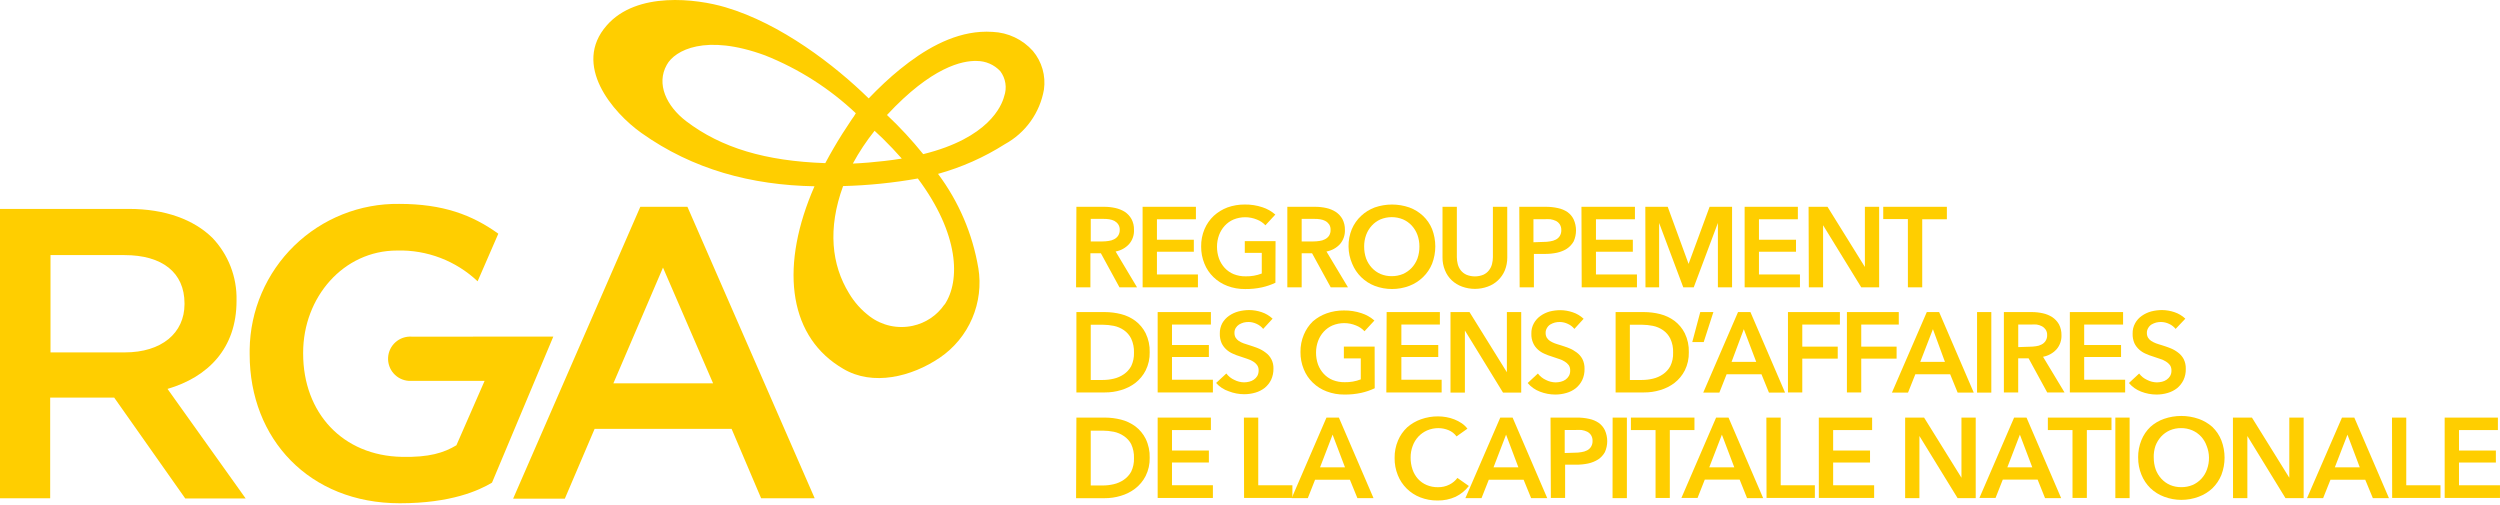 <?xml version="1.0" encoding="UTF-8"?>
<svg xmlns="http://www.w3.org/2000/svg" width="441" height="89" viewBox="0 0 441 89" fill="none">
  <g clip-path="url(#clip0_1269_1001)">
    <path d="M189.877 36.481H194.807C195.462 36.48 196.114 36.551 196.753 36.694C197.346 36.824 197.913 37.054 198.429 37.375C198.912 37.699 199.311 38.132 199.594 38.64C199.904 39.225 200.056 39.882 200.035 40.544C200.08 41.462 199.77 42.363 199.169 43.059C198.541 43.741 197.709 44.2 196.797 44.366L200.576 50.688H197.477L194.195 44.675H192.346V50.688H189.82L189.877 36.481ZM194.466 42.59C194.828 42.59 195.189 42.562 195.546 42.504C195.889 42.47 196.223 42.369 196.527 42.206C196.813 42.062 197.058 41.847 197.237 41.581C197.436 41.267 197.535 40.901 197.521 40.529C197.533 40.192 197.439 39.86 197.254 39.578C197.087 39.33 196.863 39.125 196.601 38.98C196.316 38.833 196.009 38.732 195.692 38.682C195.363 38.632 195.03 38.608 194.698 38.612H192.41V42.59H194.466Z" fill="#FFCE00"></path>
    <path d="M201.554 36.481H210.96V38.684H204.084V42.292H210.591V44.409H204.084V48.418H211.315V50.69H201.56L201.554 36.481Z" fill="#FFCE00"></path>
    <path d="M224.982 49.88C224.224 50.236 223.428 50.508 222.61 50.69C221.635 50.901 220.639 51.001 219.641 50.988C218.569 51.002 217.504 50.814 216.502 50.433C215.589 50.09 214.757 49.563 214.058 48.884C213.366 48.219 212.824 47.415 212.466 46.526C212.07 45.561 211.872 44.528 211.883 43.485C211.866 42.43 212.069 41.384 212.479 40.412C212.855 39.532 213.406 38.739 214.099 38.081C214.807 37.434 215.632 36.928 216.529 36.59C217.509 36.242 218.543 36.068 219.583 36.078C220.64 36.063 221.692 36.226 222.695 36.56C223.532 36.831 224.305 37.271 224.966 37.852L223.218 39.742C222.805 39.292 222.291 38.946 221.719 38.73C220.392 38.183 218.903 38.183 217.576 38.73C216.987 38.986 216.459 39.364 216.027 39.838C215.594 40.319 215.256 40.878 215.033 41.486C214.797 42.137 214.677 42.825 214.678 43.517C214.674 44.233 214.795 44.944 215.033 45.619C215.259 46.229 215.602 46.789 216.042 47.267C216.483 47.741 217.021 48.115 217.619 48.362C218.293 48.627 219.012 48.758 219.736 48.745C220.706 48.768 221.672 48.599 222.577 48.248V44.611H219.581V42.535H225.008L224.982 49.88Z" fill="#FFCE00"></path>
    <path d="M227.085 36.481H232.015C232.67 36.48 233.322 36.552 233.961 36.694C234.551 36.821 235.114 37.052 235.623 37.375C236.11 37.699 236.514 38.132 236.802 38.64C237.106 39.228 237.257 39.882 237.243 40.544C237.281 41.461 236.972 42.359 236.377 43.059C235.746 43.744 234.907 44.203 233.99 44.366L237.784 50.688H234.743L231.447 44.675H229.615V50.688H227.085V36.481ZM231.675 42.59C232.036 42.59 232.397 42.561 232.754 42.504C233.092 42.468 233.42 42.367 233.72 42.206C234.011 42.062 234.26 41.847 234.445 41.581C234.638 41.265 234.731 40.899 234.712 40.529C234.727 40.193 234.638 39.861 234.457 39.578C234.284 39.329 234.055 39.124 233.789 38.98C233.505 38.83 233.197 38.73 232.88 38.682C232.551 38.631 232.218 38.607 231.886 38.612H229.614V42.59H231.675Z" fill="#FFCE00"></path>
    <path d="M237.882 43.487C237.868 42.433 238.066 41.388 238.465 40.413C238.842 39.531 239.398 38.738 240.099 38.084C240.793 37.43 241.611 36.923 242.505 36.592C244.479 35.91 246.625 35.91 248.6 36.592C249.5 36.924 250.326 37.431 251.029 38.084C251.718 38.739 252.261 39.533 252.621 40.413C253.376 42.379 253.376 44.555 252.621 46.522C252.258 47.408 251.716 48.211 251.029 48.88C250.332 49.555 249.506 50.082 248.6 50.429C246.635 51.168 244.469 51.168 242.505 50.429C241.61 50.084 240.795 49.559 240.111 48.887C239.426 48.215 238.887 47.41 238.526 46.522C238.11 45.563 237.891 44.531 237.882 43.487ZM240.638 43.487C240.63 44.202 240.745 44.913 240.978 45.589C241.204 46.198 241.547 46.758 241.987 47.236C242.418 47.703 242.94 48.076 243.522 48.331C244.147 48.593 244.819 48.723 245.497 48.715C246.179 48.721 246.855 48.591 247.485 48.331C248.069 48.073 248.596 47.701 249.034 47.236C249.474 46.758 249.817 46.198 250.043 45.589C250.276 44.913 250.392 44.202 250.384 43.487C250.39 42.795 250.274 42.107 250.043 41.455C249.82 40.847 249.483 40.288 249.049 39.808C248.614 39.336 248.087 38.959 247.5 38.7C246.867 38.438 246.189 38.303 245.504 38.303C244.819 38.303 244.141 38.438 243.508 38.7C242.926 38.959 242.403 39.336 241.974 39.808C241.54 40.288 241.203 40.847 240.98 41.455C240.747 42.107 240.63 42.795 240.635 43.487H240.638Z" fill="#FFCE00"></path>
    <path d="M265.884 45.418C265.891 46.206 265.741 46.989 265.443 47.719C265.167 48.376 264.756 48.969 264.237 49.458C263.719 49.947 263.103 50.323 262.431 50.56C260.972 51.091 259.372 51.091 257.913 50.56C257.237 50.319 256.618 49.942 256.094 49.452C255.573 48.958 255.166 48.357 254.9 47.691C254.595 46.963 254.445 46.179 254.459 45.39V36.481H256.988V45.36C256.99 45.772 257.043 46.182 257.144 46.582C257.246 46.977 257.424 47.349 257.669 47.676C257.935 48.011 258.276 48.278 258.664 48.458C259.628 48.856 260.711 48.856 261.676 48.458C262.062 48.282 262.399 48.014 262.657 47.676C262.91 47.353 263.092 46.98 263.191 46.582C263.293 46.182 263.345 45.772 263.348 45.36V36.481H265.876L265.884 45.418Z" fill="#FFCE00"></path>
    <path d="M268.001 36.481H272.625C273.365 36.471 274.104 36.547 274.827 36.709C275.432 36.832 276.007 37.073 276.518 37.419C276.98 37.753 277.351 38.197 277.597 38.712C277.869 39.32 278.009 39.978 278.009 40.644C278.009 41.31 277.869 41.968 277.597 42.577C277.305 43.094 276.896 43.536 276.404 43.869C275.863 44.207 275.267 44.448 274.643 44.58C273.947 44.725 273.237 44.796 272.526 44.792H270.58V50.688H268.065L268.001 36.481ZM272.263 42.675C272.658 42.679 273.052 42.646 273.441 42.577C273.793 42.531 274.134 42.425 274.45 42.264C274.736 42.118 274.976 41.897 275.147 41.625C275.335 41.313 275.428 40.952 275.414 40.588C275.426 40.233 275.333 39.882 275.147 39.579C274.977 39.319 274.742 39.109 274.465 38.968C274.154 38.822 273.824 38.722 273.484 38.67C273.106 38.649 272.727 38.649 272.348 38.67H270.501V42.734L272.263 42.675Z" fill="#FFCE00"></path>
    <path d="M278.969 36.481H288.402V38.684H281.527V42.292H288.033V44.409H281.527V48.418H288.758V50.69H279.012L278.969 36.481Z" fill="#FFCE00"></path>
    <path d="M290.235 36.481H294.184L297.866 46.554L301.573 36.481H305.537V50.688H303.036V39.329L298.775 50.688H296.931L292.669 39.329V50.688H290.263L290.235 36.481Z" fill="#FFCE00"></path>
    <path d="M307.752 36.481H317.143V38.684H310.281V42.292H316.816V44.409H310.281V48.418H317.512V50.69H307.756L307.752 36.481Z" fill="#FFCE00"></path>
    <path d="M319.033 36.481H322.374L328.966 47.093V36.481H331.481V50.688H328.327L321.593 39.73V50.688H319.078L319.033 36.481Z" fill="#FFCE00"></path>
    <path d="M336.55 38.641H332.203V36.481H343.428V38.684H339.081V50.688H336.553L336.55 38.641Z" fill="#FFCE00"></path>
    <path d="M189.877 55.05H194.906C195.864 55.053 196.818 55.172 197.747 55.406C198.659 55.636 199.518 56.041 200.276 56.599C201.042 57.179 201.664 57.928 202.094 58.787C202.598 59.831 202.842 60.981 202.805 62.14C202.834 63.251 202.589 64.352 202.094 65.347C201.657 66.205 201.036 66.957 200.276 67.549C199.518 68.123 198.661 68.552 197.747 68.813C196.827 69.093 195.869 69.232 194.906 69.225H189.877V55.05ZM194.509 67.027C195.169 67.028 195.827 66.952 196.47 66.799C197.106 66.654 197.709 66.389 198.246 66.018C198.782 65.652 199.224 65.165 199.538 64.597C199.893 63.853 200.064 63.034 200.035 62.21C200.066 61.354 199.896 60.503 199.538 59.725C199.241 59.126 198.797 58.612 198.246 58.233C197.71 57.866 197.106 57.61 196.47 57.481C195.824 57.352 195.168 57.285 194.509 57.282H192.407V67.028L194.509 67.027Z" fill="#FFCE00"></path>
    <path d="M204.211 55.05H213.602V57.252H206.739V60.861H213.245V62.975H206.738V66.984H213.954V69.229H204.211V55.05Z" fill="#FFCE00"></path>
    <path d="M222.824 58.02C222.518 57.642 222.128 57.341 221.687 57.139C221.243 56.925 220.758 56.809 220.266 56.798C219.97 56.797 219.674 56.83 219.385 56.897C219.105 56.978 218.836 57.093 218.584 57.238C218.34 57.393 218.136 57.602 217.986 57.849C217.826 58.114 217.747 58.42 217.759 58.729C217.752 59.017 217.821 59.301 217.958 59.554C218.101 59.784 218.29 59.983 218.513 60.136C218.779 60.312 219.065 60.455 219.365 60.563C219.693 60.676 220.062 60.805 220.46 60.918C220.858 61.032 221.395 61.231 221.88 61.415C222.358 61.603 222.808 61.857 223.217 62.168C223.672 62.485 224.04 62.911 224.288 63.408C224.536 63.904 224.656 64.454 224.637 65.009C224.651 65.694 224.511 66.374 224.226 66.997C223.958 67.546 223.575 68.03 223.103 68.418C222.612 68.799 222.053 69.084 221.455 69.256C220.814 69.445 220.149 69.54 219.48 69.54C218.552 69.54 217.631 69.366 216.766 69.028C215.902 68.744 215.127 68.237 214.521 67.558L216.325 65.883C216.692 66.378 217.182 66.769 217.746 67.019C218.274 67.29 218.857 67.435 219.451 67.445C219.757 67.441 220.062 67.403 220.36 67.331C220.655 67.262 220.935 67.136 221.184 66.963C221.433 66.792 221.642 66.569 221.795 66.309C221.952 66.012 222.03 65.679 222.022 65.343C222.038 65.01 221.944 64.681 221.755 64.407C221.568 64.149 221.332 63.932 221.058 63.769C220.733 63.571 220.385 63.413 220.021 63.3L218.757 62.873C218.32 62.744 217.892 62.583 217.478 62.391C217.056 62.211 216.667 61.961 216.328 61.652C215.976 61.337 215.691 60.956 215.49 60.529C215.264 60 215.157 59.428 215.177 58.853C215.157 58.205 215.31 57.563 215.618 56.992C215.915 56.478 216.323 56.037 216.812 55.7C217.317 55.349 217.88 55.091 218.475 54.935C219.093 54.776 219.727 54.695 220.365 54.693C221.109 54.699 221.848 54.824 222.553 55.062C223.272 55.303 223.931 55.695 224.485 56.213L222.824 58.02Z" fill="#FFCE00"></path>
    <path d="M242.499 68.49C241.741 68.847 240.945 69.118 240.127 69.3C239.152 69.511 238.156 69.611 237.158 69.598C236.086 69.612 235.021 69.424 234.019 69.043C233.108 68.702 232.278 68.177 231.579 67.501C230.887 66.836 230.345 66.032 229.987 65.142C229.591 64.178 229.393 63.144 229.404 62.102C229.387 61.047 229.59 60.001 230 59.029C230.363 58.154 230.9 57.361 231.577 56.699C232.291 56.078 233.115 55.596 234.007 55.279C234.987 54.931 236.021 54.757 237.062 54.767C238.118 54.752 239.17 54.915 240.173 55.249C241.01 55.52 241.783 55.96 242.445 56.541L240.697 58.431C240.279 57.98 239.764 57.63 239.191 57.409C237.864 56.861 236.374 56.861 235.048 57.409C234.459 57.664 233.931 58.042 233.499 58.517C233.065 58.997 232.728 59.557 232.505 60.164C232.268 60.816 232.148 61.503 232.149 62.196C232.144 62.91 232.262 63.62 232.498 64.294C232.724 64.903 233.067 65.463 233.507 65.942C233.948 66.416 234.485 66.789 235.084 67.036C235.757 67.302 236.477 67.432 237.201 67.419C238.171 67.442 239.137 67.274 240.042 66.922V63.225H237.058V61.144H242.485L242.499 68.49Z" fill="#FFCE00"></path>
    <path d="M244.603 55.05H253.994V57.252H247.202V60.861H253.709V62.975H247.202V66.984H254.306V69.229H244.551L244.603 55.05Z" fill="#FFCE00"></path>
    <path d="M255.868 55.05H259.221L265.813 65.662V55.05H268.342V69.256H265.134L258.407 58.297V69.256H255.868V55.05Z" fill="#FFCE00"></path>
    <path d="M277.719 58.02C277.416 57.639 277.027 57.337 276.583 57.139C276.14 56.925 275.655 56.809 275.163 56.798C274.866 56.795 274.57 56.828 274.282 56.897C273.999 56.976 273.727 57.09 273.472 57.238C273.23 57.39 273.03 57.6 272.89 57.849C272.725 58.112 272.641 58.418 272.648 58.729C272.641 59.017 272.71 59.301 272.847 59.554C272.989 59.784 273.178 59.983 273.401 60.136C273.671 60.307 273.956 60.45 274.254 60.563C274.595 60.676 274.95 60.805 275.362 60.918C275.773 61.032 276.285 61.231 276.782 61.415C277.26 61.603 277.71 61.857 278.119 62.168C278.537 62.471 278.882 62.864 279.128 63.318C279.4 63.859 279.532 64.461 279.511 65.066C279.532 65.752 279.391 66.433 279.1 67.055C278.831 67.603 278.449 68.088 277.977 68.475C277.488 68.86 276.928 69.144 276.329 69.313C275.688 69.503 275.023 69.599 274.354 69.598C273.426 69.597 272.505 69.424 271.64 69.086C270.803 68.77 270.06 68.247 269.48 67.565L271.285 65.889C271.655 66.382 272.144 66.773 272.705 67.027C273.237 67.299 273.826 67.445 274.424 67.453C274.725 67.448 275.026 67.41 275.319 67.339C275.619 67.27 275.903 67.145 276.157 66.971C276.398 66.796 276.601 66.573 276.753 66.317C276.916 66.022 276.995 65.688 276.98 65.351C276.993 65.02 276.904 64.694 276.725 64.415C276.533 64.157 276.291 63.94 276.014 63.777C275.69 63.576 275.341 63.418 274.977 63.308L273.713 62.881C273.275 62.752 272.848 62.591 272.434 62.399C272.012 62.219 271.623 61.969 271.283 61.66C270.932 61.349 270.65 60.966 270.459 60.537C270.221 60.012 270.109 59.438 270.131 58.861C270.109 58.211 270.267 57.567 270.586 57C270.877 56.487 271.28 56.045 271.764 55.708C272.244 55.371 272.777 55.116 273.341 54.955C273.959 54.797 274.593 54.716 275.231 54.713C275.975 54.719 276.713 54.844 277.418 55.082C278.139 55.32 278.799 55.713 279.351 56.233L277.719 58.02Z" fill="#FFCE00"></path>
    <path d="M284.993 55.05H290.009C290.967 55.052 291.921 55.171 292.85 55.406C293.762 55.636 294.62 56.041 295.378 56.599C296.144 57.179 296.766 57.928 297.197 58.787C297.701 59.831 297.945 60.981 297.908 62.14C297.936 63.251 297.692 64.352 297.197 65.347C296.759 66.205 296.138 66.957 295.378 67.549C294.621 68.123 293.763 68.552 292.85 68.813C291.929 69.094 290.971 69.233 290.009 69.225H284.993V55.05ZM289.61 67.027C290.27 67.028 290.928 66.952 291.571 66.799C292.207 66.654 292.81 66.389 293.347 66.018C293.883 65.652 294.325 65.165 294.639 64.597C295.001 63.855 295.172 63.035 295.136 62.21C295.174 61.354 295.003 60.501 294.639 59.725C294.342 59.126 293.898 58.612 293.347 58.233C292.811 57.866 292.207 57.61 291.571 57.481C290.925 57.352 290.269 57.285 289.61 57.282H287.508V67.028L289.61 67.027Z" fill="#FFCE00"></path>
    <path d="M299.925 55.05H302.241L300.536 60.336H298.518L299.925 55.05Z" fill="#FFCE00"></path>
    <path d="M306.589 55.05H308.776L314.885 69.256H312.044L310.722 66.016H304.575L303.296 69.256H300.451L306.589 55.05ZM309.796 63.83L307.608 58.062L305.449 63.83H309.796Z" fill="#FFCE00"></path>
    <path d="M315.395 55.05H324.558V57.252H317.923V61.145H324.175V63.262H317.923V69.229H315.395V55.05Z" fill="#FFCE00"></path>
    <path d="M325.795 55.05H334.944V57.252H328.323V61.145H334.56V63.262H328.323V69.229H325.795V55.05Z" fill="#FFCE00"></path>
    <path d="M339.888 55.05H342.062L348.171 69.256H345.33L344.008 66.016H337.866L336.574 69.256H333.737L339.888 55.05ZM343.085 63.83L340.968 58.062L338.737 63.83H343.085Z" fill="#FFCE00"></path>
    <path d="M348.753 55.05H351.268V69.256H348.753V55.05Z" fill="#FFCE00"></path>
    <path d="M353.484 55.05H358.416C359.07 55.049 359.723 55.12 360.361 55.263C360.951 55.39 361.514 55.621 362.024 55.944C362.507 56.271 362.91 56.703 363.202 57.208C363.506 57.796 363.658 58.451 363.643 59.113C363.683 60.033 363.368 60.933 362.763 61.628C362.135 62.31 361.302 62.769 360.391 62.935L364.185 69.229H361.128L357.846 63.215H356.01V69.229H353.484V55.05ZM358.073 61.159C358.435 61.158 358.796 61.13 359.153 61.073C359.491 61.037 359.819 60.935 360.119 60.775C360.409 60.635 360.654 60.419 360.83 60.15C361.036 59.839 361.135 59.47 361.115 59.098C361.13 58.762 361.041 58.43 360.86 58.147C360.687 57.898 360.458 57.693 360.192 57.549C359.907 57.401 359.6 57.301 359.283 57.251C358.952 57.224 358.619 57.224 358.289 57.251H356.017V61.23L358.073 61.159Z" fill="#FFCE00"></path>
    <path d="M365.12 55.05H374.511V57.252H367.649V60.861H374.155V62.975H367.649V66.984H374.876V69.229H365.12V55.05Z" fill="#FFCE00"></path>
    <path d="M383.78 58.02C383.474 57.642 383.085 57.341 382.644 57.139C382.2 56.925 381.716 56.809 381.223 56.798C380.927 56.795 380.631 56.828 380.343 56.897C380.059 56.976 379.787 57.09 379.533 57.238C379.291 57.39 379.091 57.6 378.95 57.849C378.786 58.112 378.702 58.418 378.708 58.729C378.701 59.017 378.77 59.301 378.907 59.554C379.05 59.784 379.239 59.983 379.462 60.136C379.731 60.307 380.017 60.449 380.315 60.563C380.655 60.676 381.011 60.805 381.422 60.918C381.834 61.032 382.346 61.231 382.843 61.415C383.321 61.603 383.771 61.857 384.179 62.168C384.598 62.471 384.943 62.864 385.188 63.318C385.461 63.859 385.593 64.461 385.572 65.066C385.593 65.752 385.452 66.433 385.16 67.055C384.892 67.603 384.509 68.088 384.038 68.475C383.547 68.857 382.987 69.141 382.39 69.313C381.749 69.503 381.083 69.599 380.415 69.598C379.486 69.597 378.566 69.424 377.701 69.086C376.864 68.77 376.121 68.247 375.541 67.565L377.345 65.889C377.712 66.385 378.202 66.776 378.766 67.025C379.294 67.296 379.877 67.442 380.471 67.452C380.777 67.448 381.082 67.41 381.38 67.338C381.676 67.271 381.957 67.146 382.204 66.969C382.453 66.799 382.662 66.576 382.815 66.316C382.978 66.021 383.057 65.686 383.042 65.35C383.054 65.019 382.965 64.692 382.787 64.414C382.591 64.159 382.35 63.943 382.076 63.775C381.752 63.575 381.403 63.417 381.039 63.306L379.775 62.88C379.337 62.75 378.91 62.589 378.496 62.398C378.073 62.218 377.684 61.968 377.345 61.658C376.993 61.344 376.709 60.962 376.507 60.536C376.281 60.007 376.175 59.435 376.195 58.86C376.173 58.21 376.33 57.566 376.649 56.999C376.936 56.482 377.34 56.04 377.828 55.706C378.33 55.355 378.891 55.094 379.483 54.935C380.101 54.776 380.735 54.695 381.373 54.693C382.117 54.699 382.856 54.824 383.561 55.062C384.281 55.3 384.941 55.693 385.493 56.213L383.78 58.02Z" fill="#FFCE00"></path>
    <path d="M189.877 73.662H194.906C195.864 73.664 196.818 73.784 197.747 74.017C198.659 74.248 199.518 74.653 200.276 75.21C201.042 75.791 201.664 76.539 202.094 77.398C202.598 78.442 202.842 79.593 202.805 80.751C202.833 81.862 202.589 82.963 202.094 83.958C201.647 84.838 201.008 85.605 200.223 86.204C199.466 86.778 198.609 87.206 197.695 87.468C196.774 87.748 195.816 87.886 194.854 87.879H189.82L189.877 73.662ZM194.509 85.638C195.169 85.64 195.827 85.564 196.47 85.411C197.106 85.266 197.709 85 198.246 84.629C198.782 84.263 199.224 83.777 199.538 83.209C199.893 82.465 200.064 81.646 200.035 80.822C200.066 79.966 199.896 79.115 199.538 78.336C199.231 77.763 198.787 77.275 198.246 76.916C197.71 76.548 197.106 76.292 196.47 76.163C195.824 76.034 195.168 75.967 194.509 75.964H192.407V85.639L194.509 85.638Z" fill="#FFCE00"></path>
    <path d="M204.211 73.662H213.602V75.864H206.739V79.472H213.245V81.586H206.738V85.595H213.954V87.841H204.211V73.662Z" fill="#FFCE00"></path>
    <path d="M219.427 73.662H221.955V85.595H227.979V87.841H219.455L219.427 73.662Z" fill="#FFCE00"></path>
    <path d="M233.99 73.662H236.178L242.287 87.867H239.445L238.124 84.628H231.977L230.698 87.867H227.853L233.99 73.662ZM237.258 82.442L235.07 76.674L232.855 82.442H237.258Z" fill="#FFCE00"></path>
    <path d="M256.933 76.985C256.575 76.489 256.082 76.104 255.513 75.877C254.954 75.648 254.356 75.527 253.751 75.522C253.063 75.517 252.381 75.654 251.747 75.923C251.156 76.182 250.625 76.559 250.185 77.031C249.746 77.508 249.408 78.068 249.19 78.678C248.949 79.328 248.828 80.017 248.835 80.71C248.825 81.434 248.941 82.156 249.176 82.841C249.385 83.449 249.714 84.009 250.142 84.489C250.567 84.949 251.085 85.314 251.663 85.558C252.292 85.823 252.969 85.953 253.651 85.942C254.351 85.958 255.044 85.802 255.669 85.487C256.228 85.21 256.714 84.806 257.09 84.308L259.107 85.729C258.484 86.537 257.682 87.189 256.763 87.633C255.764 88.084 254.678 88.307 253.582 88.287C252.537 88.299 251.5 88.111 250.527 87.732C249.633 87.385 248.821 86.858 248.14 86.183C247.462 85.513 246.93 84.71 246.578 83.825C246.187 82.859 245.994 81.826 246.01 80.784C245.993 79.73 246.196 78.683 246.607 77.711C246.977 76.829 247.529 76.036 248.227 75.382C248.939 74.757 249.763 74.275 250.656 73.961C251.637 73.612 252.671 73.439 253.711 73.449C254.188 73.453 254.663 73.498 255.132 73.583C255.618 73.667 256.094 73.801 256.552 73.984C257.001 74.161 257.43 74.385 257.831 74.652C258.221 74.917 258.567 75.243 258.854 75.618L256.933 76.985Z" fill="#FFCE00"></path>
    <path d="M264.648 73.662H266.823L272.931 87.867H270.09L268.768 84.628H262.621L261.342 87.867H258.497L264.648 73.662ZM267.845 82.442L265.671 76.674L263.455 82.442H267.845Z" fill="#FFCE00"></path>
    <path d="M273.514 73.662H278.131C278.871 73.651 279.61 73.727 280.333 73.889C280.938 74.012 281.513 74.254 282.024 74.6C282.486 74.933 282.857 75.378 283.103 75.892C283.375 76.5 283.515 77.159 283.515 77.825C283.515 78.49 283.375 79.149 283.103 79.757C282.815 80.277 282.405 80.72 281.91 81.049C281.368 81.385 280.772 81.625 280.149 81.76C279.453 81.905 278.743 81.977 278.032 81.972H276.086V87.841H273.571L273.514 73.662ZM277.775 79.856C278.17 79.86 278.565 79.827 278.954 79.757C279.306 79.711 279.647 79.605 279.963 79.444C280.248 79.298 280.489 79.077 280.659 78.805C280.848 78.493 280.941 78.133 280.926 77.768C280.939 77.413 280.846 77.062 280.659 76.759C280.489 76.5 280.254 76.289 279.978 76.149C279.667 76.003 279.336 75.902 278.997 75.851C278.618 75.829 278.239 75.829 277.861 75.851H276.014V79.913L277.775 79.856Z" fill="#FFCE00"></path>
    <path d="M284.468 73.662H286.983V87.867H284.453L284.468 73.662Z" fill="#FFCE00"></path>
    <path d="M292.04 75.864H287.692V73.662H298.902V75.864H294.555V87.841H292.04V75.864Z" fill="#FFCE00"></path>
    <path d="M302.722 73.662H304.91L311.02 87.867H308.179L306.872 84.6H300.724L299.446 87.841H296.599L302.722 73.662ZM305.93 82.442L303.742 76.674L301.512 82.442H305.93Z" fill="#FFCE00"></path>
    <path d="M311.588 73.662H314.116V85.595H320.141V87.841H311.616L311.588 73.662Z" fill="#FFCE00"></path>
    <path d="M320.837 73.662H330.242V75.864H323.367V79.472H329.873V81.586H323.367V85.595H330.598V87.841H320.842L320.837 73.662Z" fill="#FFCE00"></path>
    <path d="M336.067 73.662H339.408L346.001 84.274V73.662H348.516V87.867H345.319L338.585 76.909V87.867H336.067V73.662Z" fill="#FFCE00"></path>
    <path d="M355.29 73.662H357.477L363.586 87.867H360.745L359.438 84.6H353.291L352.013 87.841H349.167L355.29 73.662ZM358.497 82.442L356.309 76.674L354.094 82.442H358.497Z" fill="#FFCE00"></path>
    <path d="M365.589 75.864H361.242V73.662H372.467V75.864H368.12V87.841H365.592L365.589 75.864Z" fill="#FFCE00"></path>
    <path d="M373.147 73.662H375.663V87.867H373.147V73.662Z" fill="#FFCE00"></path>
    <path d="M377.167 80.708C377.153 79.655 377.351 78.61 377.75 77.635C378.105 76.755 378.642 75.961 379.327 75.305C380.027 74.677 380.844 74.195 381.732 73.885C383.707 73.203 385.853 73.203 387.827 73.885C388.722 74.196 389.547 74.678 390.257 75.305C390.951 75.973 391.494 76.782 391.849 77.677C392.603 79.644 392.603 81.82 391.849 83.786C391.485 84.673 390.944 85.476 390.257 86.145C389.561 86.791 388.743 87.294 387.851 87.623C385.887 88.362 383.721 88.362 381.756 87.623C380.854 87.289 380.03 86.775 379.332 86.113C378.65 85.443 378.113 84.64 377.755 83.754C377.359 82.79 377.161 81.756 377.173 80.714L377.167 80.708ZM379.923 80.708C379.915 81.423 380.03 82.135 380.264 82.81C380.49 83.42 380.832 83.98 381.273 84.458C381.703 84.925 382.225 85.298 382.807 85.553C383.432 85.814 384.104 85.945 384.782 85.936C385.464 85.943 386.14 85.813 386.77 85.553C387.36 85.296 387.89 84.919 388.327 84.447C388.764 83.975 389.098 83.418 389.309 82.81C389.555 82.137 389.675 81.425 389.665 80.708C389.657 80.012 389.521 79.324 389.264 78.677C389.052 78.066 388.72 77.504 388.286 77.025C387.851 76.554 387.324 76.177 386.737 75.918C386.103 75.648 385.421 75.512 384.732 75.517C384.049 75.512 383.372 75.649 382.744 75.918C382.162 76.177 381.639 76.554 381.21 77.025C380.776 77.506 380.438 78.065 380.215 78.673C379.999 79.328 379.898 80.015 379.917 80.704L379.923 80.708Z" fill="#FFCE00"></path>
    <path d="M393.889 73.662H397.242L403.834 84.274V73.662H406.363V87.867H403.155L396.435 76.909V87.867H393.907L393.889 73.662Z" fill="#FFCE00"></path>
    <path d="M413.126 73.662H415.3L421.409 87.867H418.568L417.231 84.628H411.093L409.801 87.867H406.96L413.126 73.662ZM416.265 82.442L414.092 76.674L411.862 82.442H416.265Z" fill="#FFCE00"></path>
    <path d="M421.949 73.662H424.464V85.595H430.501V87.841H421.977L421.949 73.662Z" fill="#FFCE00"></path>
    <path d="M431.239 73.662H440.63V75.864H433.768V79.472H440.273V81.586H433.766V85.595H440.997V87.841H431.242L431.239 73.662Z" fill="#FFCE00"></path>
    <path d="M22.035 62.162C28.456 62.162 32.548 58.795 32.548 53.638V53.524C32.548 48.069 28.613 44.999 21.965 44.999H8.908V62.162H22.035ZM0 36.852H22.732C29.153 36.852 34.183 38.741 37.464 41.953C40.284 44.915 41.816 48.874 41.725 52.963V53.075C41.725 61.471 36.682 66.515 29.55 68.604L43.332 87.926H32.677L20.146 70.139H8.851V87.898H0V36.852Z" fill="#FFCE00"></path>
    <path d="M125.789 67.619L116.952 47.203L108.201 67.619H125.789ZM112.951 36.481H121.262L143.712 87.897H134.264L129.053 75.65H104.891L99.635 87.968H90.513L112.951 36.481Z" fill="#FFCE00"></path>
    <path d="M72.598 59.383C71.563 59.321 70.546 59.672 69.77 60.36C68.994 61.048 68.523 62.015 68.461 63.05C68.399 64.085 68.75 65.103 69.438 65.878C70.126 66.654 71.094 67.125 72.129 67.187H85.483L80.51 78.546C78.28 79.882 75.709 80.691 70.906 80.592C60.421 80.393 53.474 72.821 53.474 62.364V62.222C53.474 52.434 60.578 44.194 70.045 44.194C75.313 44.049 80.422 46.001 84.252 49.62L87.903 41.224C83.271 37.899 78.148 35.967 70.414 35.967C66.996 35.921 63.601 36.549 60.425 37.816C57.25 39.082 54.355 40.962 51.905 43.347C49.456 45.733 47.501 48.578 46.152 51.719C44.802 54.861 44.085 58.237 44.041 61.656V62.522C44.041 77.397 54.539 88.776 70.522 88.776C79.558 88.776 84.487 86.517 86.79 85.138L97.601 59.381L72.598 59.383Z" fill="#FFCE00"></path>
    <path d="M172.573 47.266C171.558 41.248 169.123 35.559 165.469 30.672C169.637 29.517 173.61 27.75 177.261 25.43C179.06 24.446 180.614 23.069 181.807 21.401C183 19.733 183.801 17.818 184.151 15.797C184.322 14.59 184.237 13.36 183.902 12.188C183.567 11.015 182.989 9.927 182.205 8.992C181.307 7.983 180.216 7.165 178.995 6.587C177.775 6.008 176.451 5.681 175.101 5.625C174.391 5.575 173.679 5.575 172.97 5.625C167.742 5.98 162.911 8.849 158.763 12.217C157.811 12.984 156.892 13.794 155.992 14.632C155.093 15.47 153.932 16.62 153.237 17.359C147.298 11.534 137.751 4.161 127.962 1.278C122.861 -0.229 112.335 -1.564 107.049 4.459C100.869 11.45 108.101 19.874 113.145 23.454C122.232 29.919 132.579 32.661 143.675 32.86C137.661 46.598 138.93 58.717 147.937 64.556L148.739 65.053C153.966 68.164 160.814 66.473 165.787 63.092C168.309 61.376 170.288 58.974 171.491 56.17C172.695 53.366 173.072 50.277 172.578 47.266H172.573ZM121.044 21.381C117.569 18.724 115.716 14.816 117.62 11.435C119.041 8.849 124.468 5.909 134.967 9.773C140.896 12.133 146.324 15.594 150.965 19.973C150.756 20.351 150.518 20.712 150.254 21.053C149.699 21.891 149.132 22.744 148.592 23.592C147.523 25.283 146.518 27.016 145.579 28.777C135.066 28.412 127.267 26.111 121.044 21.381ZM172.275 10.754C173.058 10.75 173.833 10.909 174.552 11.219C175.271 11.53 175.918 11.986 176.452 12.558C176.922 13.183 177.231 13.915 177.35 14.689C177.469 15.462 177.394 16.253 177.134 16.991C176.693 18.681 174.391 24.34 162.856 27.191C160.886 24.745 158.75 22.438 156.463 20.286C164.362 11.776 169.789 10.682 172.275 10.754ZM166.592 53.73C165.278 55.645 163.28 56.984 161.009 57.472C159.703 57.757 158.35 57.758 157.043 57.474C155.737 57.189 154.507 56.627 153.437 55.824C151.952 54.712 150.702 53.316 149.758 51.719C146.703 46.731 145.964 40.359 148.721 32.824C153.143 32.707 157.55 32.261 161.906 31.487C169.208 41.262 169.45 49.516 166.622 53.735L166.592 53.73ZM155.71 24.421C156.904 25.599 158.04 26.793 159.078 27.973C158.084 28.129 157.047 28.285 155.98 28.399C154.318 28.598 152.13 28.783 150.44 28.853C151.544 26.816 152.828 24.881 154.275 23.071L155.71 24.421Z" fill="#FFCE00"></path>
  </g>
  <defs>
    <clipPath id="clip0_1269_1001">
      <rect width="441" height="88.777" fill="white"></rect>
    </clipPath>
  </defs>
</svg>
